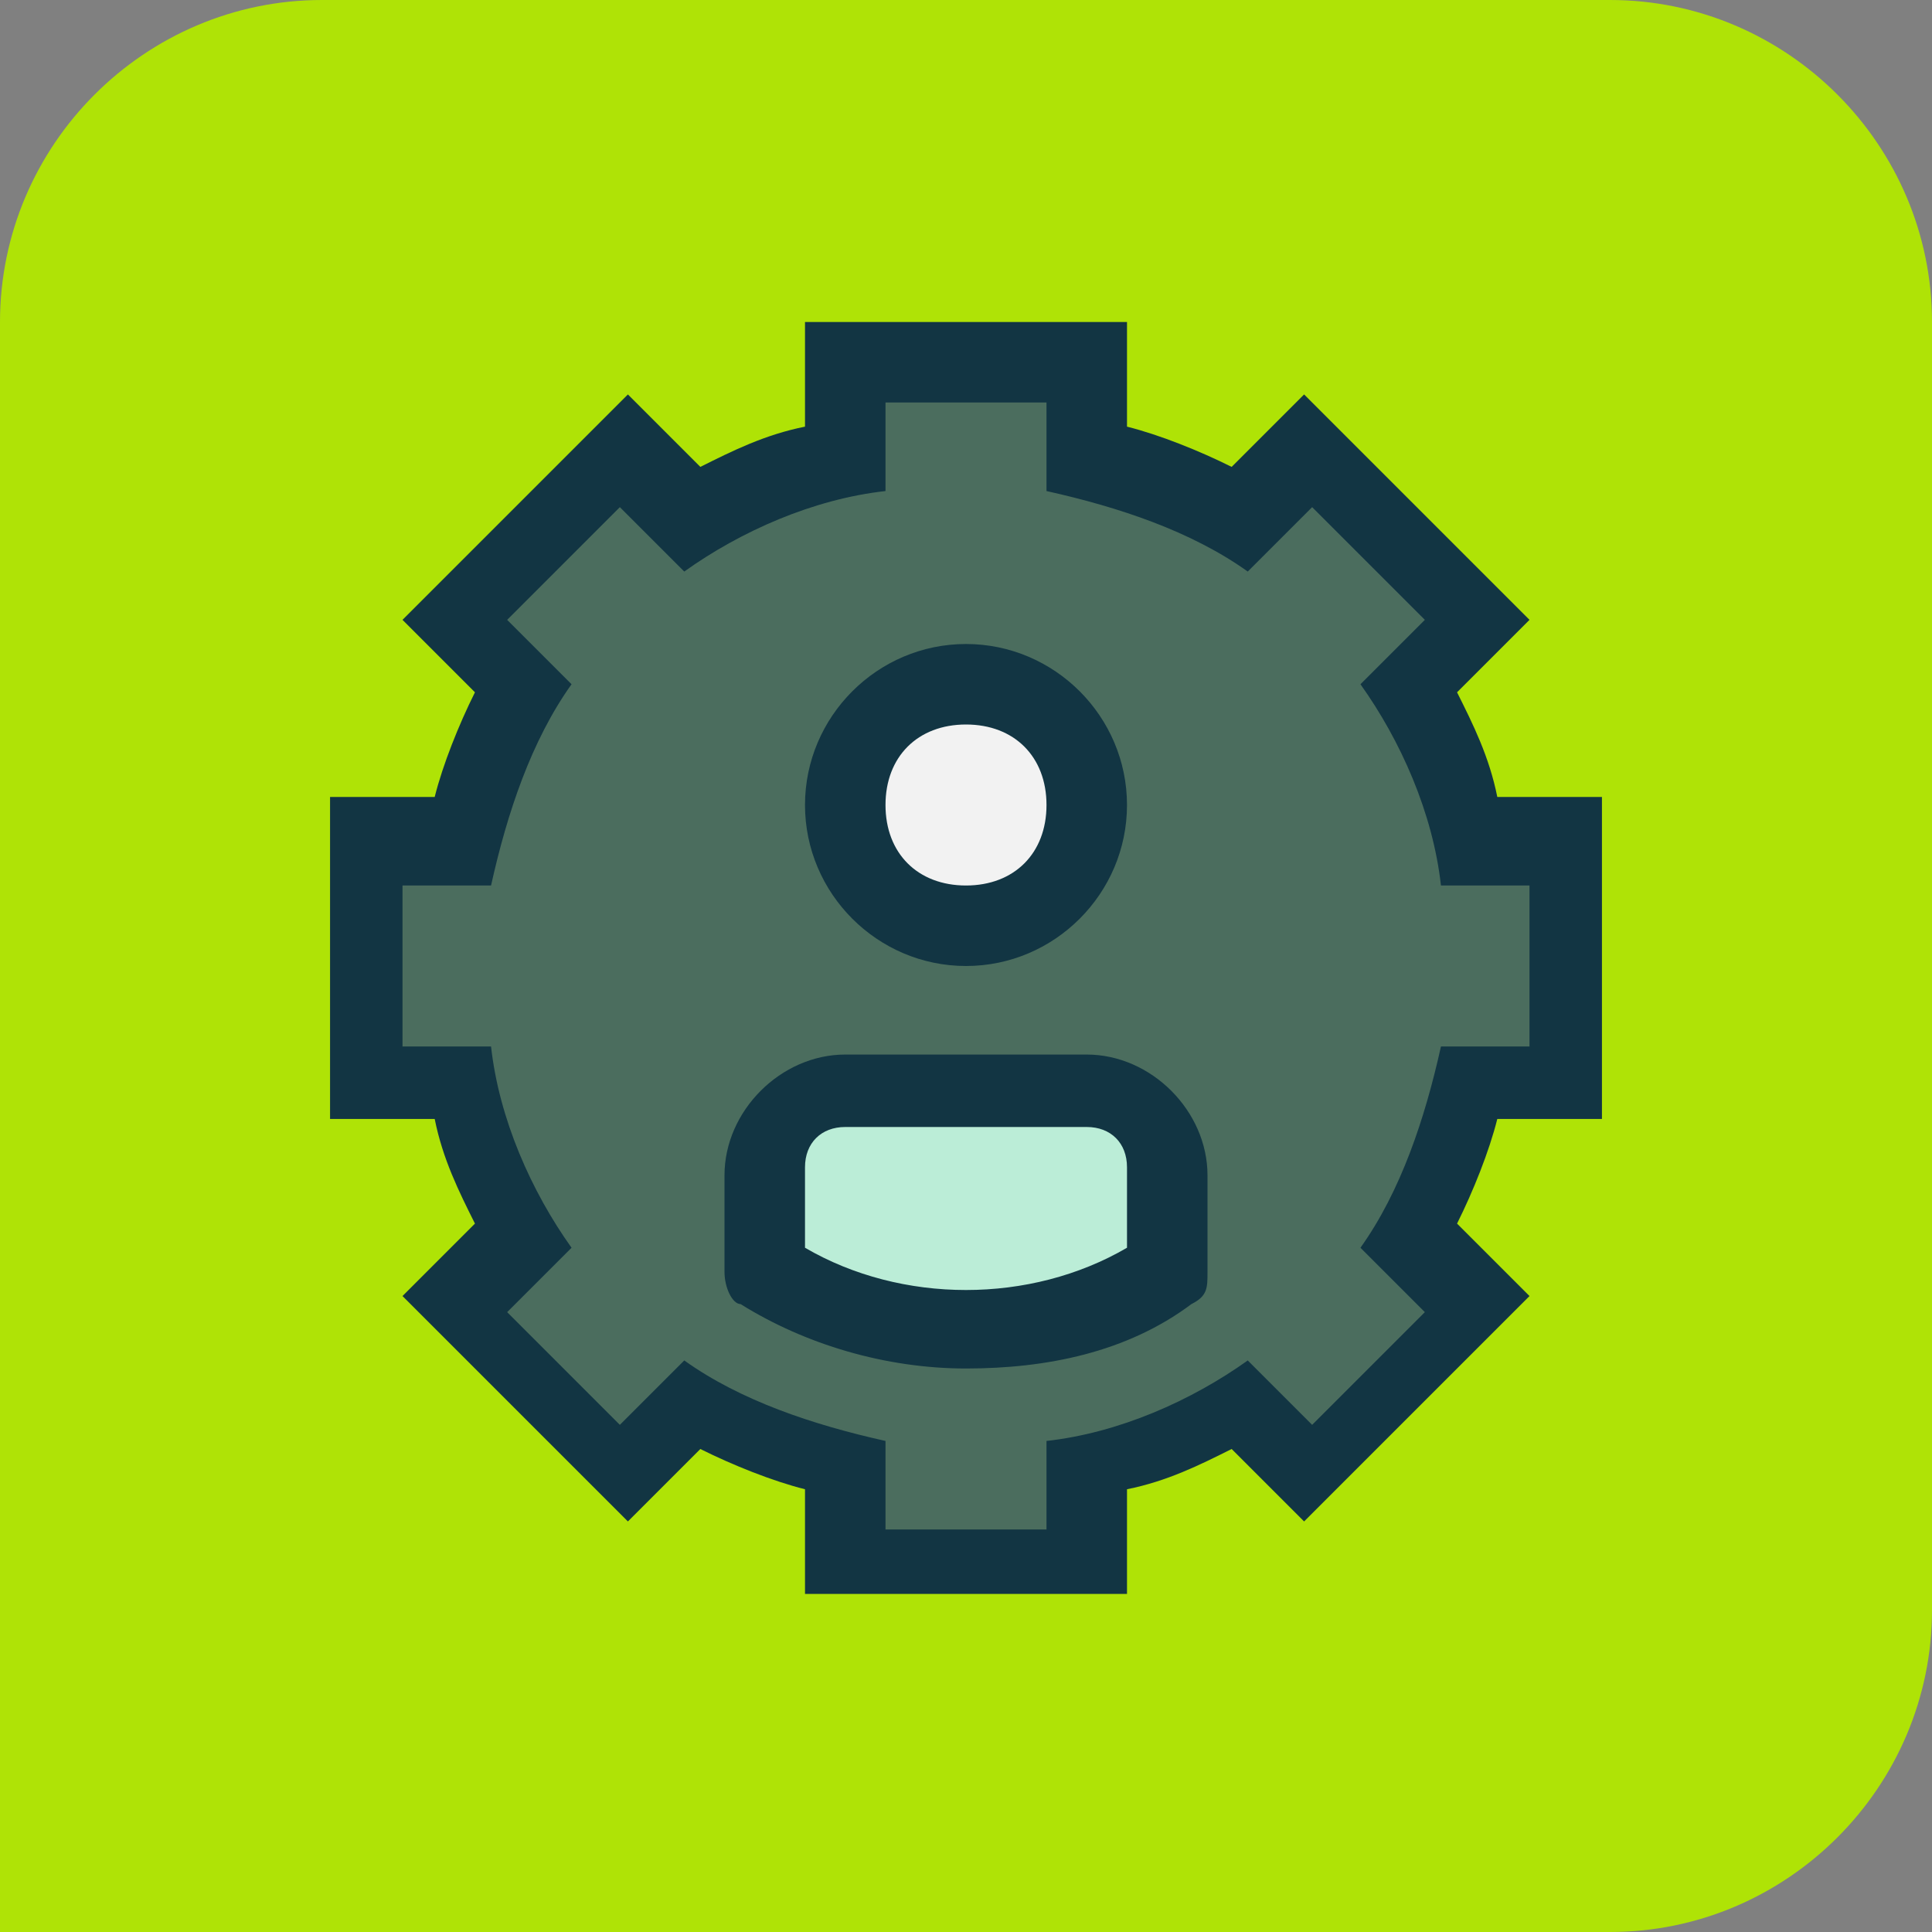 <?xml version="1.0" encoding="UTF-8"?>
<svg id="a" data-name="Layer 1" xmlns="http://www.w3.org/2000/svg" width="24" height="24" viewBox="0 0 24 24">
  <rect x="0" y="0" width="24" height="24" fill="#808080" stroke="none"/>
  <defs>
    <style>
      .b {
        fill: #4b6d5e;
      }

      .b, .c, .d, .e, .f {
        stroke-width: 0px;
      }

      .c {
        fill: #123543;
      }

      .d {
        fill: #bbedd7;
      }

      .e {
        fill: #f2f2f2;
      }

      .f {
        fill: #afe306;
      }
    </style>
  </defs>
  <path class="f" d="m4,0h16c2.2,0,4,1.8,4,4v16c0,2.2-1.8,4-4,4H0V4C0,1.8,1.8,0,4,0Z"/>
  <g>
    <path class="b" d="m10.5,19.5v-1.2c-.7-.2-1.3-.4-1.9-.8l-.8.8-2.1-2.1.8-.8c-.4-.6-.6-1.2-.8-1.9h-1.2v-3h1.2c.2-.7.4-1.3.8-1.9l-.8-.8,2.1-2.1.8.8c.6-.4,1.2-.6,1.9-.8v-1.2h3v1.2c.7.2,1.3.4,1.9.8l.8-.8,2.1,2.1-.8.8c.4.6.6,1.2.8,1.9h1.2v3h-1.2c-.2.7-.4,1.3-.8,1.9l.8.8-2.1,2.1-.8-.8c-.6.4-1.2.6-1.9.8v1.2h-3Z"/>
    <path class="c" d="m13,5v1.1c.9.2,1.8.5,2.5,1l.8-.8,1.4,1.4-.8.8c.5.7.9,1.6,1,2.5h1.1v2h-1.1c-.2.9-.5,1.8-1,2.5l.8.8-1.4,1.4-.8-.8c-.7.5-1.6.9-2.5,1v1.1h-2v-1.1c-.9-.2-1.8-.5-2.5-1l-.8.8-1.4-1.4.8-.8c-.5-.7-.9-1.6-1-2.5h-1.1v-2h1.1c.2-.9.5-1.8,1-2.5l-.8-.8,1.4-1.4.8.8c.7-.5,1.6-.9,2.5-1v-1.1h2m1-1h-4v1.3c-.5.1-.9.3-1.3.5l-.2-.2-.7-.7-.7.7-1.4,1.4-.7.7.7.7.2.2c-.2.4-.4.9-.5,1.3h-1.3v4h1.3c.1.5.3.9.5,1.3l-.2.2-.7.7.7.7,1.4,1.4.7.7.7-.7.2-.2c.4.2.9.4,1.3.5v1.3h4v-1.3c.5-.1.9-.3,1.3-.5l.2.2.7.7.7-.7,1.4-1.4.7-.7-.7-.7-.2-.2c.2-.4.4-.9.5-1.3h1.3v-4h-1.3c-.1-.5-.3-.9-.5-1.3l.2-.2.7-.7-.7-.7-1.4-1.4-.7-.7-.7.7-.2.2c-.4-.2-.9-.4-1.3-.5v-1.3h0Z"/>
  </g>
  <g>
    <rect class="e" x="10.5" y="8.5" width="3" height="3" rx="1.5" ry="1.5"/>
    <path class="c" d="m12,12c-1.1,0-2-.9-2-2s.9-2,2-2,2,.9,2,2-.9,2-2,2Zm0-3c-.6,0-1,.4-1,1s.4,1,1,1,1-.4,1-1-.4-1-1-1Z"/>
  </g>
  <g>
    <path class="d" d="m13.5,13.5h-3c-.6,0-1,.4-1,1v1.2c.7.5,1.6.8,2.5.8s1.8-.3,2.5-.8v-1.2c0-.6-.4-1-1-1Z"/>
    <path class="c" d="m12,17c-1,0-2-.3-2.8-.8-.1,0-.2-.2-.2-.4v-1.2c0-.8.7-1.5,1.5-1.5h3c.8,0,1.5.7,1.5,1.5v1.2c0,.2,0,.3-.2.4-.8.6-1.8.8-2.8.8Zm-2-1.5c1.2.7,2.8.7,4,0v-1c0-.3-.2-.5-.5-.5h-3c-.3,0-.5.2-.5.5v1Zm4.5.3h0,0Z"/>
  </g>
</svg>